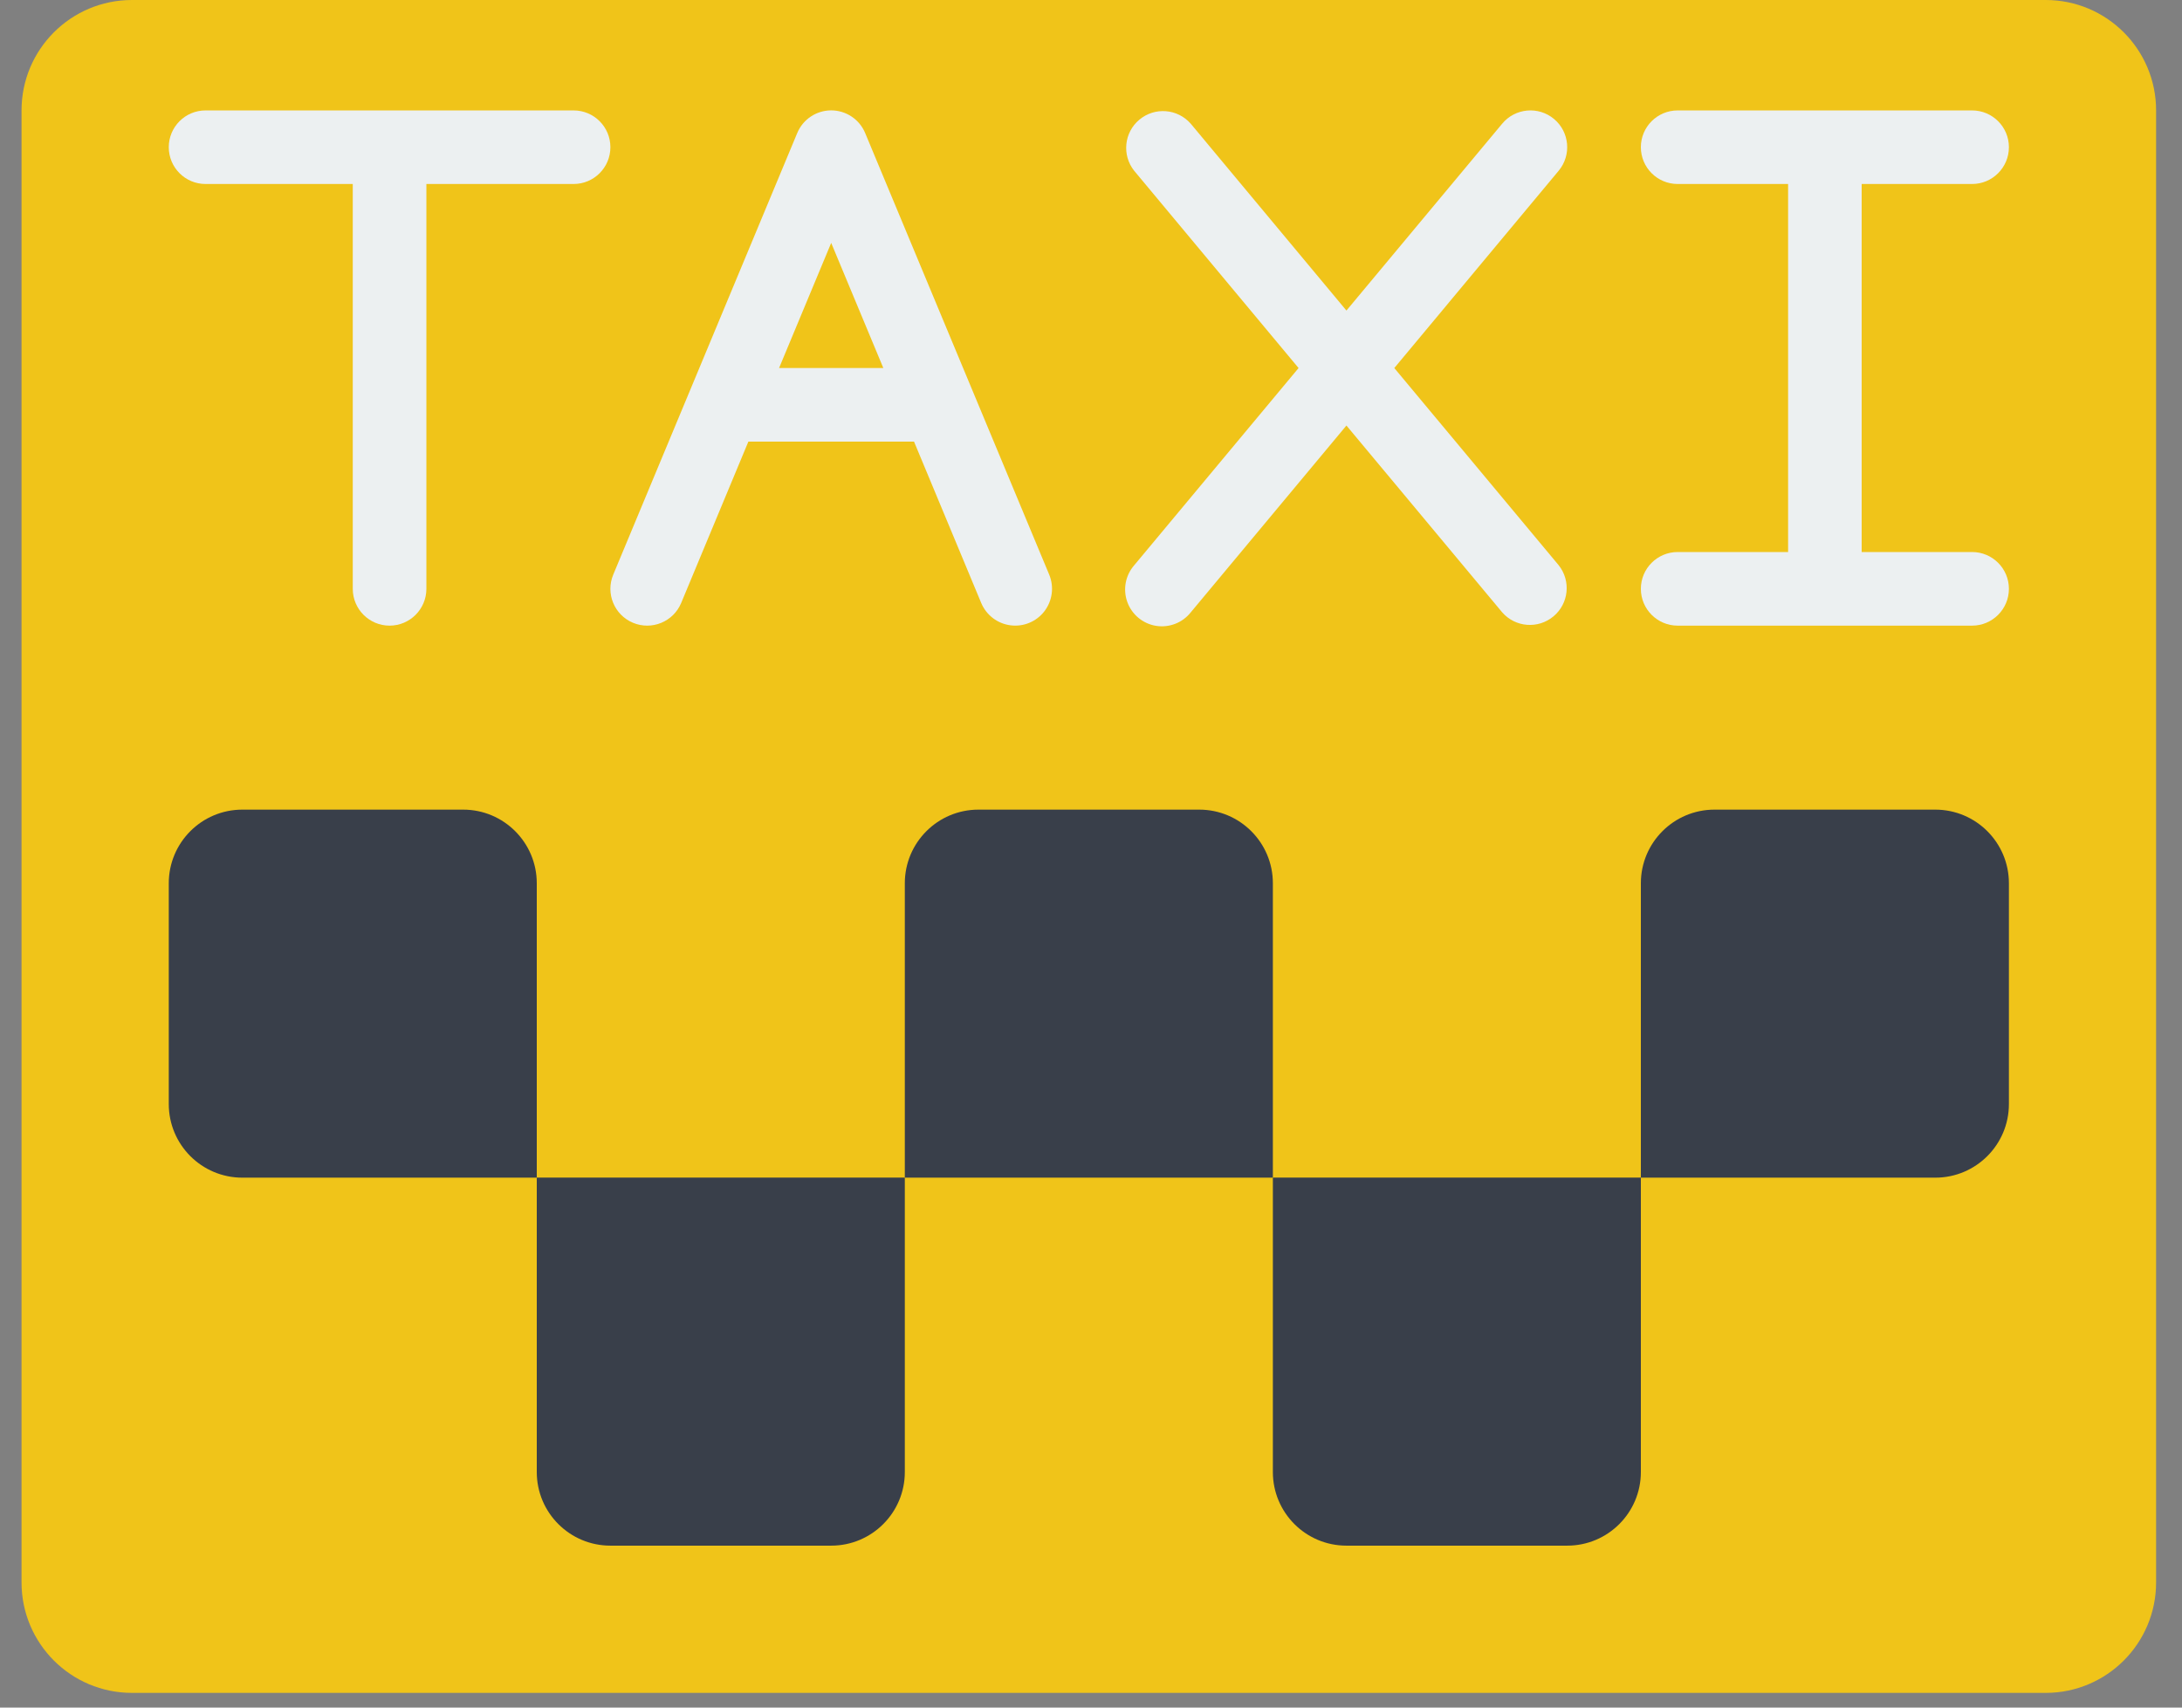 <svg width="46" height="36" viewBox="0 0 46 36" fill="none" xmlns="http://www.w3.org/2000/svg">
<rect x="0" y="0" width="46" height="36" fill="#808080" stroke="none"/>
<path d="M43.127 0H2.782C1.496 0 0.454 1.042 0.454 2.328V33.362C0.454 34.648 1.496 35.69 2.782 35.69H43.127C44.412 35.69 45.454 34.648 45.454 33.362V2.328C45.454 1.042 44.412 0 43.127 0Z" fill="#F0C419"/>
<path fill-rule="evenodd" clip-rule="evenodd" d="M12.092 2.328H4.333C3.905 2.328 3.558 2.675 3.558 3.103C3.558 3.532 3.905 3.879 4.333 3.879H7.437V12.414C7.437 12.842 7.784 13.19 8.213 13.19C8.641 13.19 8.989 12.842 8.989 12.414V3.879H12.092C12.521 3.879 12.868 3.532 12.868 3.103C12.868 2.675 12.521 2.328 12.092 2.328Z" fill="#ECF0F1"/>
<path fill-rule="evenodd" clip-rule="evenodd" d="M41.575 11.638H39.247V3.879H41.575C42.003 3.879 42.351 3.532 42.351 3.103C42.351 2.675 42.003 2.328 41.575 2.328H35.368C34.939 2.328 34.592 2.675 34.592 3.103C34.592 3.532 34.939 3.879 35.368 3.879H37.696V11.638H35.368C34.939 11.638 34.592 11.985 34.592 12.414C34.592 12.842 34.939 13.19 35.368 13.19H41.575C42.003 13.19 42.351 12.842 42.351 12.414C42.351 11.985 42.003 11.638 41.575 11.638Z" fill="#ECF0F1"/>
<path d="M18.239 2.805C18.119 2.516 17.836 2.327 17.523 2.327C17.21 2.327 16.927 2.516 16.807 2.805L12.928 12.115C12.763 12.511 12.95 12.965 13.345 13.13C13.741 13.295 14.195 13.108 14.36 12.713L15.777 9.31H19.269L20.686 12.713C20.793 12.968 21.028 13.148 21.303 13.183C21.578 13.219 21.851 13.105 22.019 12.885C22.187 12.664 22.225 12.371 22.119 12.115L18.239 2.805ZM16.424 7.759L17.523 5.121L18.622 7.759H16.424Z" fill="#ECF0F1"/>
<path fill-rule="evenodd" clip-rule="evenodd" d="M32.761 2.508C32.432 2.233 31.943 2.278 31.669 2.607L28.385 6.547L25.102 2.607C24.824 2.29 24.345 2.252 24.021 2.522C23.697 2.791 23.648 3.27 23.91 3.6L27.376 7.759L23.911 11.917C23.726 12.129 23.67 12.425 23.765 12.69C23.86 12.955 24.091 13.148 24.369 13.194C24.647 13.239 24.928 13.131 25.103 12.91L28.385 8.971L31.669 12.91C31.946 13.227 32.425 13.265 32.749 12.995C33.073 12.726 33.122 12.247 32.86 11.917L29.394 7.759L32.859 3.6C33.133 3.271 33.089 2.782 32.761 2.508Z" fill="#ECF0F1"/>
<path fill-rule="evenodd" clip-rule="evenodd" d="M5.109 17.069H9.765C10.621 17.069 11.316 17.764 11.316 18.621V24.828H5.109C4.252 24.828 3.558 24.133 3.558 23.276V18.621C3.558 17.764 4.252 17.069 5.109 17.069Z" fill="#393F4A"/>
<path fill-rule="evenodd" clip-rule="evenodd" d="M11.316 24.827H19.075V31.034C19.075 31.891 18.38 32.586 17.523 32.586H12.868C12.011 32.586 11.316 31.891 11.316 31.034V24.827Z" fill="#393F4A"/>
<path fill-rule="evenodd" clip-rule="evenodd" d="M20.627 17.069H25.282C26.139 17.069 26.834 17.764 26.834 18.621V24.828H19.075V18.621C19.075 17.764 19.77 17.069 20.627 17.069Z" fill="#393F4A"/>
<path fill-rule="evenodd" clip-rule="evenodd" d="M26.834 24.827H34.592V31.034C34.592 31.891 33.897 32.586 33.04 32.586H28.385C27.528 32.586 26.834 31.891 26.834 31.034V24.827Z" fill="#393F4A"/>
<path fill-rule="evenodd" clip-rule="evenodd" d="M36.144 17.069H40.799C41.656 17.069 42.351 17.764 42.351 18.621V23.276C42.351 24.133 41.656 24.828 40.799 24.828H34.592V18.621C34.592 17.764 35.287 17.069 36.144 17.069Z" fill="#393F4A"/>
</svg>
